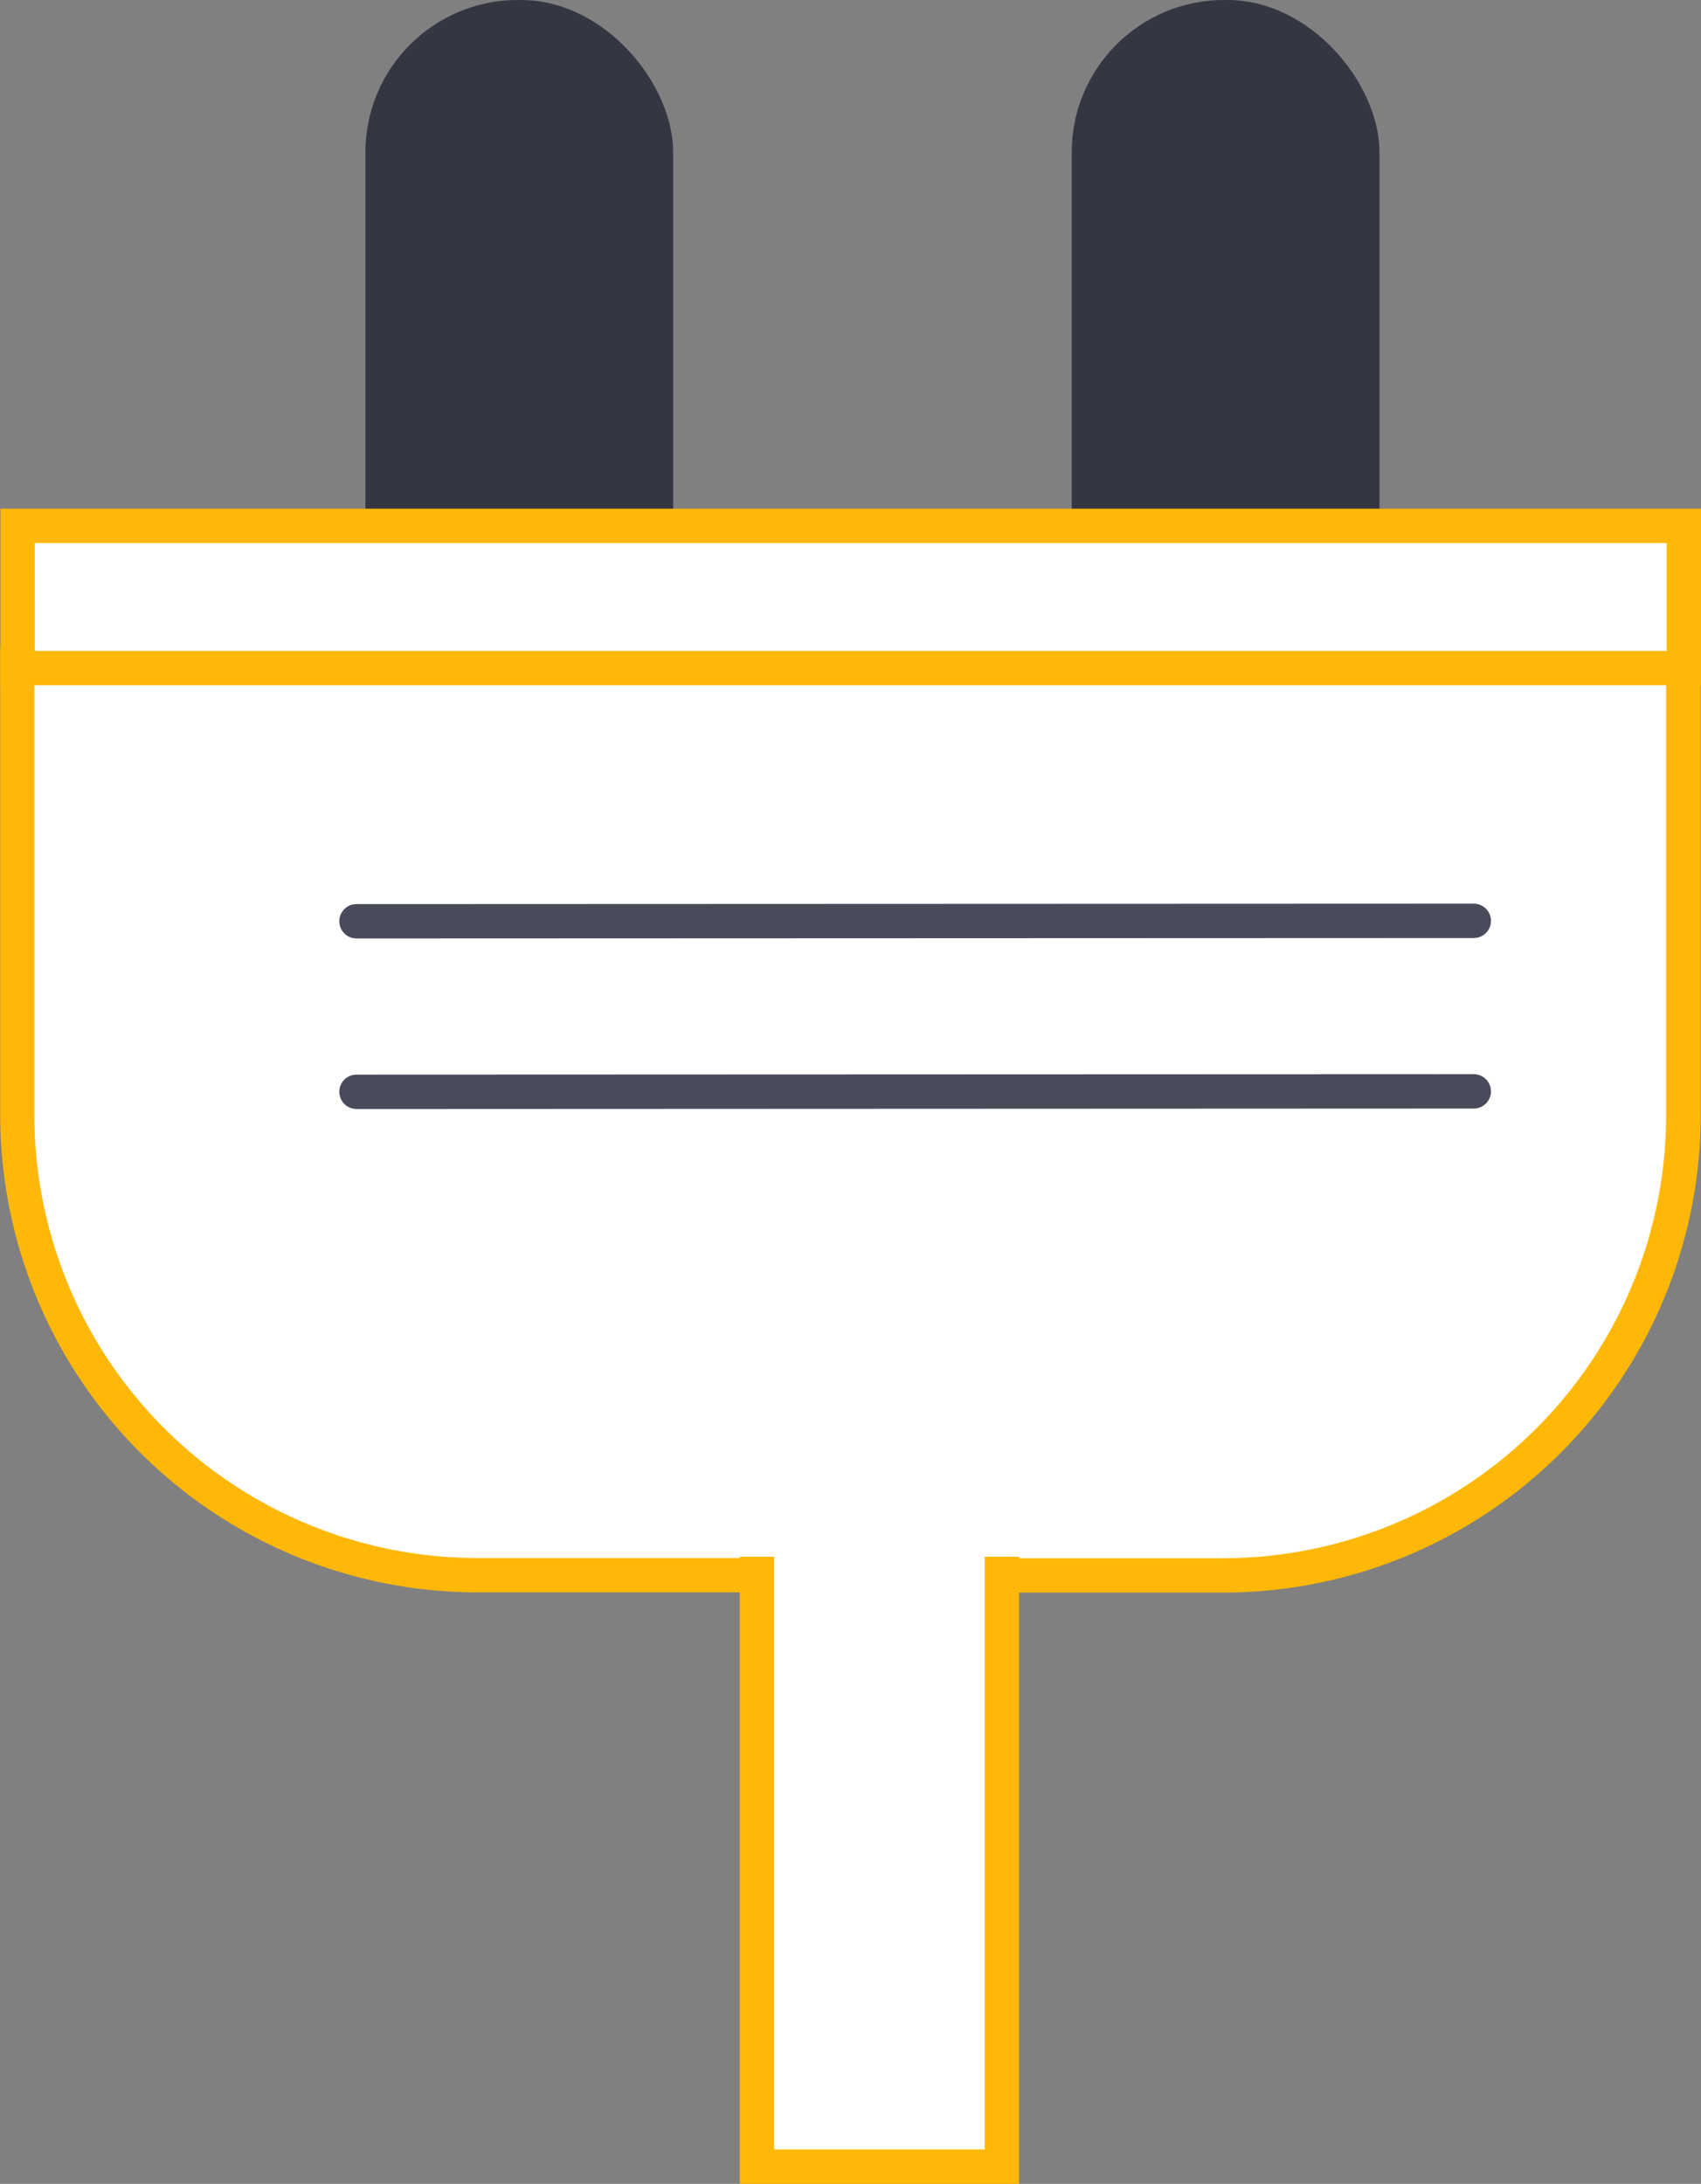 <svg data-name="Layer 1" xmlns="http://www.w3.org/2000/svg" viewBox="0 0 395.93 508.34"><rect x="0" y="0" width="395.93" height="508.34" fill="#808080" stroke="none"/><rect x="85.06" width="71.63" height="181.47" rx="35.46" ry="35.46" fill="#343642"/><rect x="249.46" width="71.63" height="181.47" rx="35.46" ry="35.46" fill="#343642"/><path d="M176.24 366.71h-65.19a107 107 0 0 1-107-107V154.92h387.81v104.74a107 107 0 0 1-107 107h-51.41" fill="#fff"/><path d="M284.81 370.71h-51.36v-8h51.36a103.16 103.16 0 0 0 103-103V158.92H8v100.74a103.16 103.16 0 0 0 103 103h65.2v8h-65.15a111.17 111.17 0 0 1-111-111V150.92h395.81v108.74a111.17 111.17 0 0 1-111.05 111.05z" fill="#ffb808"/><path fill="#fff" d="M233.2 362.36v141.98h-57.01V362.36"/><path fill="#ffb808" d="M237.2 508.34h-65.01V362.36h8v137.98h49.01V362.36h8v145.98z"/><path fill="#fff" d="M4.1 122.4h387.82v33.1H4.1z"/><path d="M395.93 159.51H.1v-41.1h395.83zm-387.82-8h379.82v-25.1H8.1z" fill="#ffb808"/><path d="M82.98 218.45a4 4 0 0 1 0-8l260.06-.1a4 4 0 0 1 0 8l-260.07.1zm0 39.69a4 4 0 0 1 0-8l260.06-.1a4 4 0 0 1 0 8l-260.07.11z" fill="#494b5b"/></svg>